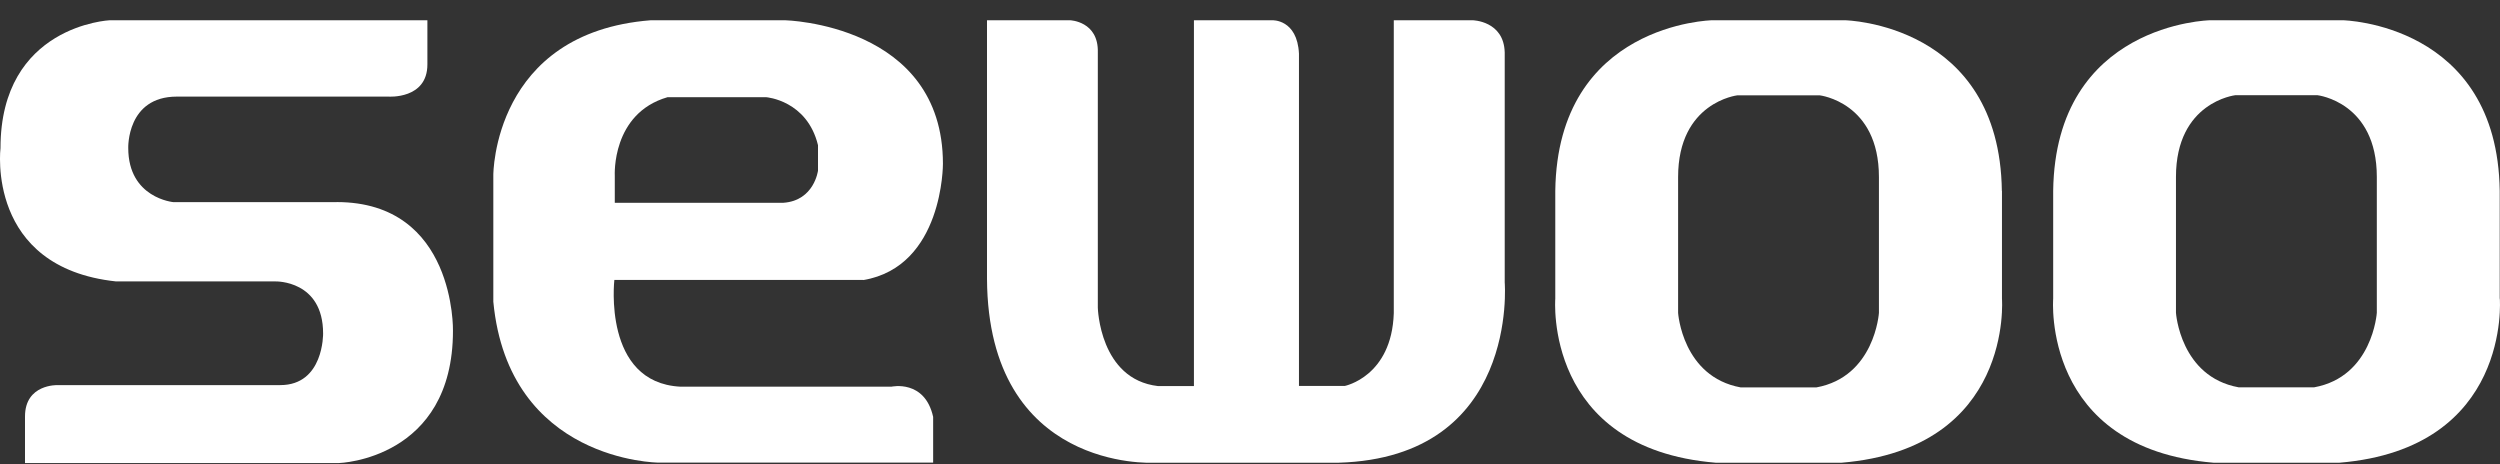 <svg xmlns="http://www.w3.org/2000/svg" width="70" height="13" viewBox="0 0 70 13" fill="none"><rect x="0" y="0" width="70" height="13" fill="#333333" stroke="none"/><g id="sewoo"><path d="M9.427 5.66H4.857C4.857 5.66 3.591 5.549 3.591 4.144C3.591 4.144 3.544 2.705 4.951 2.705H10.878C10.878 2.705 11.967 2.784 11.967 1.804V0.567H3.073C3.073 0.567 0.014 0.708 0.014 4.147C0.014 4.147 -0.401 7.489 3.25 7.88H7.719C7.719 7.88 9.047 7.845 9.047 9.338C9.047 9.338 9.07 10.783 7.848 10.783H1.613C1.613 10.783 0.7 10.748 0.7 11.661V12.965H9.497C9.497 12.965 12.683 12.865 12.683 9.261C12.683 9.261 12.762 5.658 9.427 5.658V5.66Z" fill="white"></path><path d="M24.173 7.842C26.417 7.462 26.402 4.586 26.402 4.586C26.402 0.667 21.98 0.567 21.98 0.567H18.223C13.804 0.912 13.813 4.901 13.813 4.901V8.448C14.24 12.929 18.435 12.953 18.435 12.953H26.128V11.672C25.893 10.618 24.962 10.827 24.962 10.827H19.051C16.869 10.715 17.202 7.839 17.202 7.839H24.173V7.842ZM18.689 2.722H21.456C21.456 2.722 22.598 2.808 22.904 4.065V4.777C22.904 4.777 22.799 5.619 21.933 5.678H17.214V4.919C17.214 4.919 17.116 3.179 18.689 2.722Z" fill="white"></path><path d="M42.132 1.468C42.109 0.579 41.231 0.567 41.231 0.567H39.026V8.769C38.968 10.548 37.651 10.807 37.651 10.807H36.371V1.503C36.324 0.532 35.623 0.567 35.623 0.567H33.43V10.81H32.423C30.786 10.621 30.739 8.616 30.739 8.616V1.468C30.762 0.591 29.959 0.567 29.959 0.567H27.636V7.81C27.668 13.2 32.282 12.956 32.282 12.956H37.481C42.539 12.806 42.132 7.907 42.132 7.907V1.468Z" fill="white"></path><path d="M56.052 5.345C55.99 0.65 51.659 0.567 51.659 0.567H47.941C47.941 0.567 43.61 0.65 43.548 5.345V8.363C43.548 8.363 43.216 12.556 48.038 12.956H51.565C56.385 12.556 56.055 8.363 56.055 8.363V5.345H56.052ZM52.61 8.761C52.61 8.761 52.493 10.551 50.856 10.848H48.742C47.105 10.551 46.987 8.761 46.987 8.761V4.957C46.987 2.858 48.648 2.669 48.648 2.669H50.95C50.95 2.669 52.61 2.858 52.61 4.957V8.761Z" fill="white"></path><path d="M69.992 8.363V5.345C69.93 0.65 65.6 0.567 65.6 0.567H61.881C61.881 0.567 57.551 0.65 57.489 5.345V8.363C57.489 8.363 57.156 12.556 61.978 12.956H65.505C70.325 12.556 69.995 8.363 69.995 8.363H69.992ZM66.551 8.758C66.551 8.758 66.433 10.548 64.796 10.845H62.682C61.045 10.548 60.927 8.758 60.927 8.758V4.954C60.927 2.855 62.588 2.666 62.588 2.666H64.89C64.89 2.666 66.551 2.855 66.551 4.954V8.758Z" fill="white"></path></g></svg>